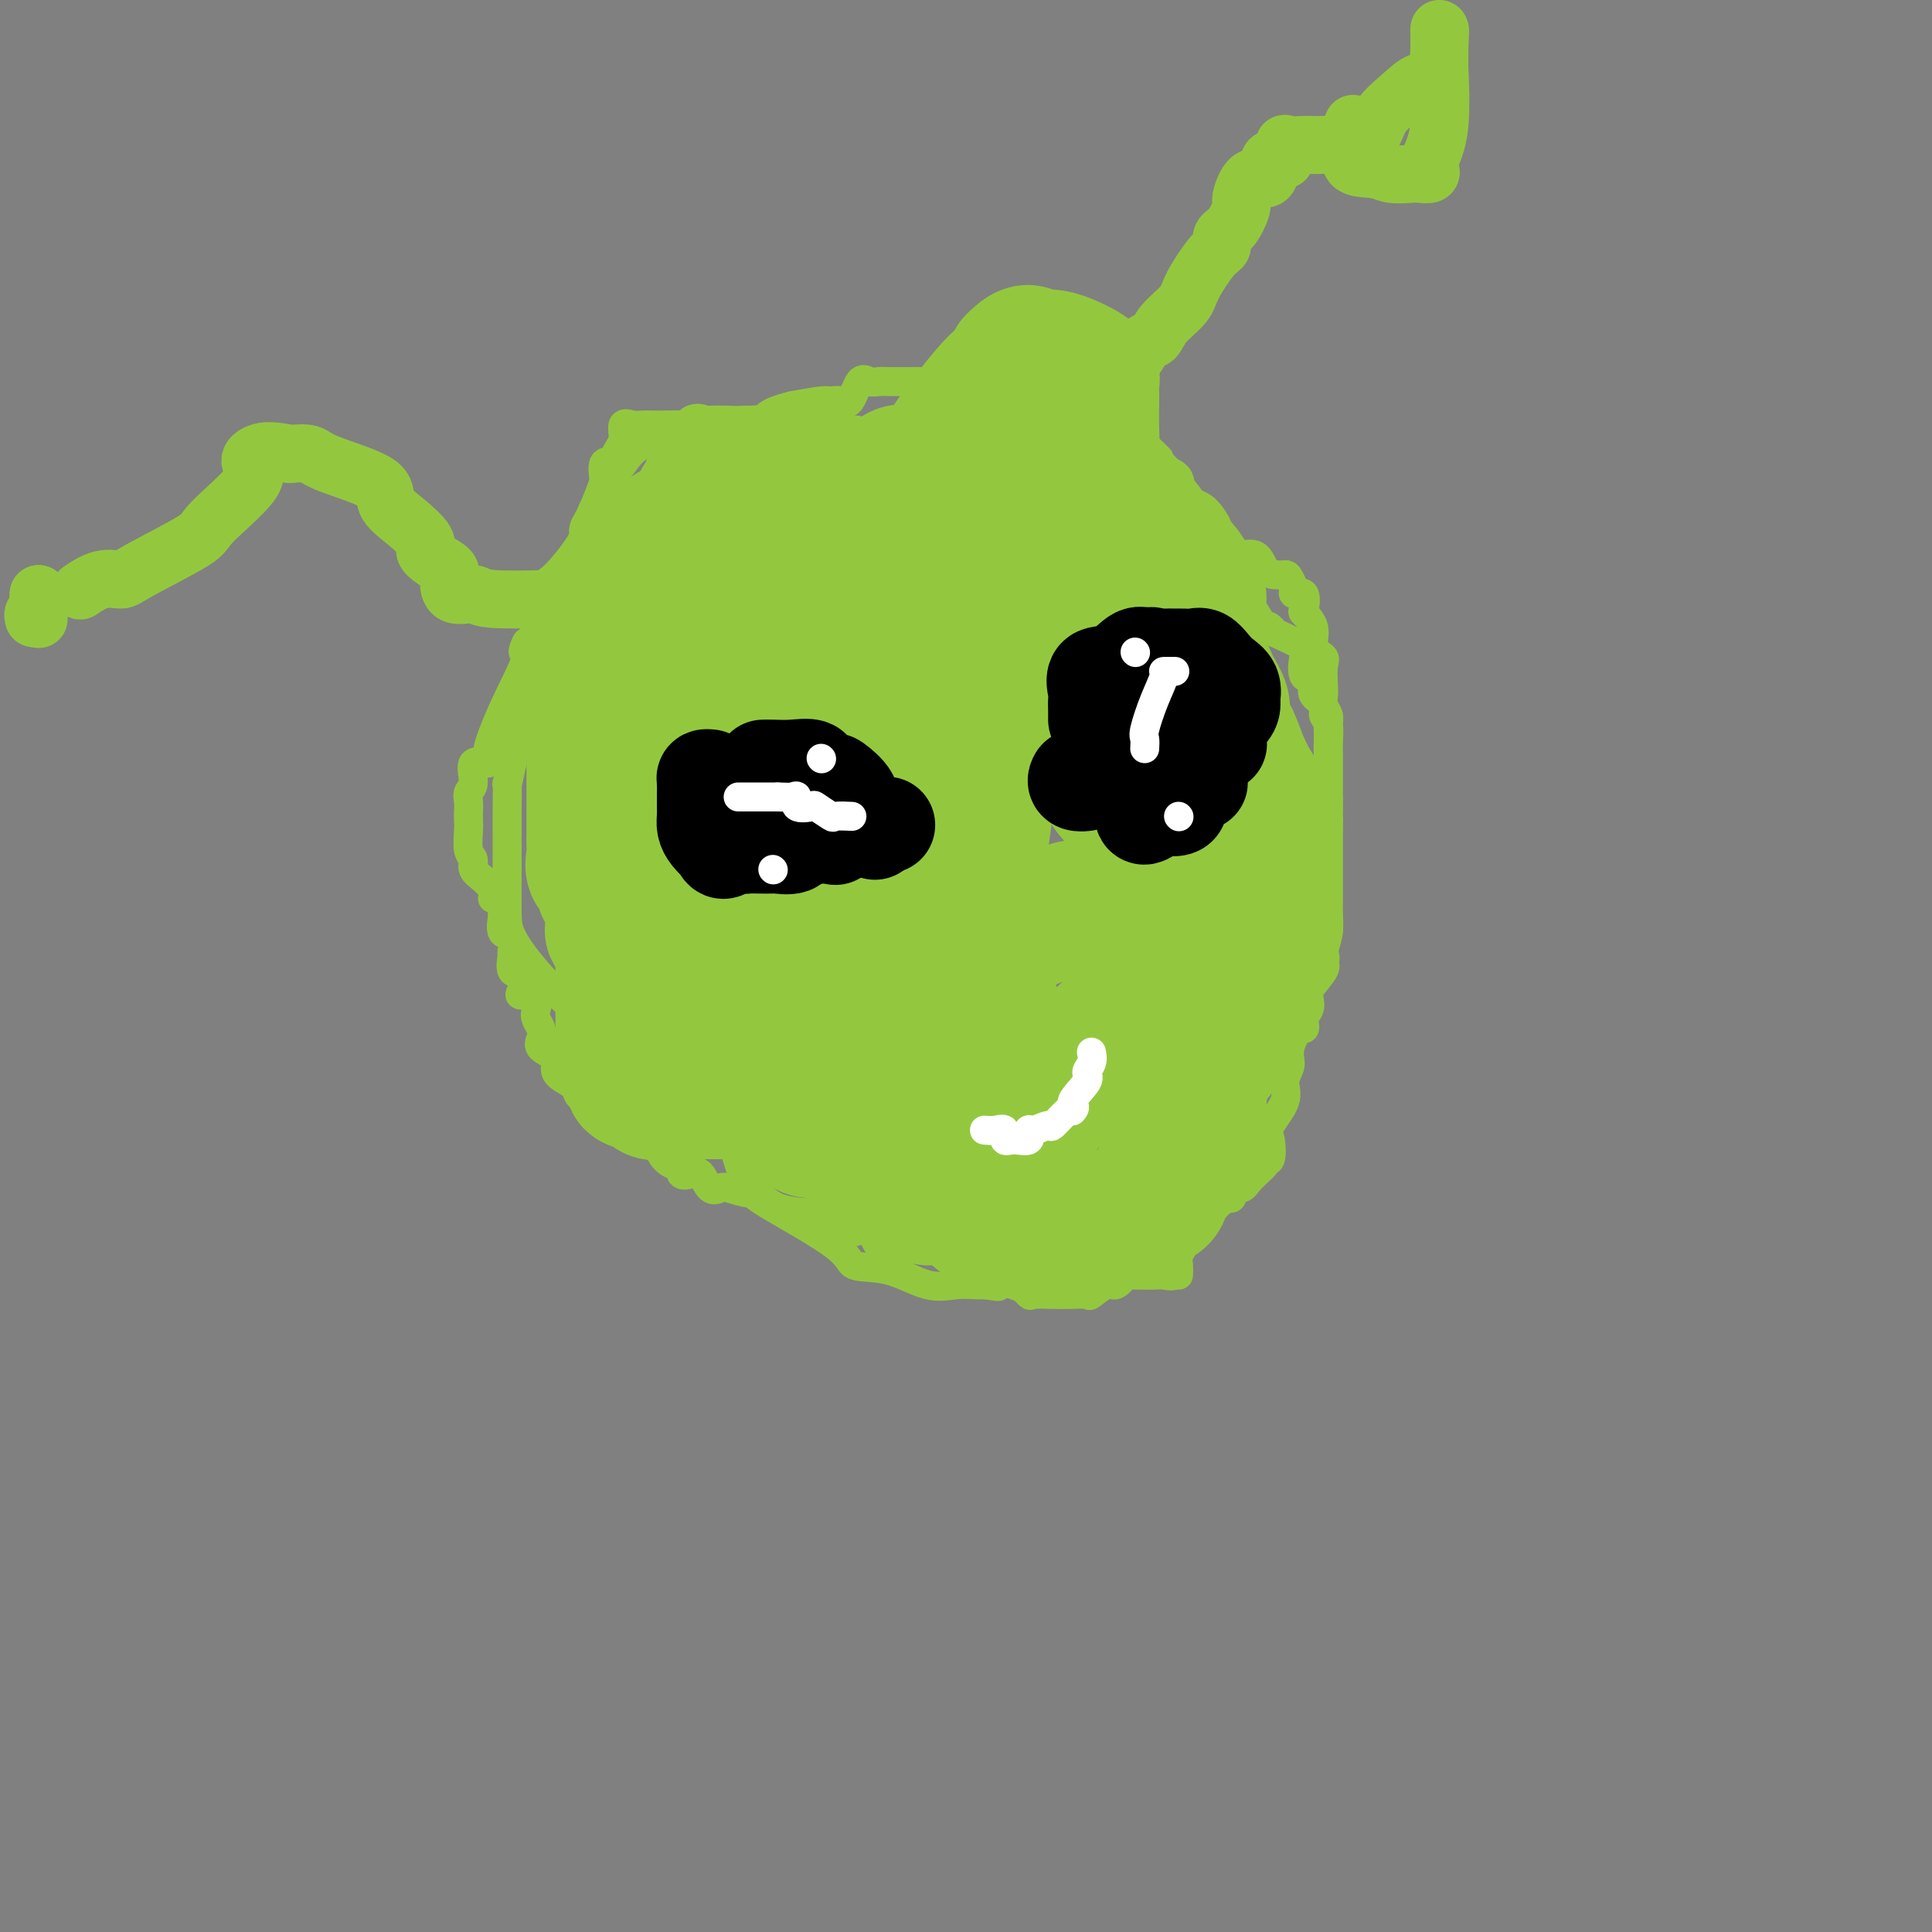 <svg viewBox='0 0 400 400' version='1.1' xmlns='http://www.w3.org/2000/svg' xmlns:xlink='http://www.w3.org/1999/xlink'><rect x="0" y="0" width="400" height="400" fill="#808080" stroke="none"/><g fill='none' stroke='#93C83E' stroke-width='6' stroke-linecap='round' stroke-linejoin='round'><path d='M244,264c0.028,-0.667 0.057,-1.333 0,-2c-0.057,-0.667 -0.198,-1.334 0,-2c0.198,-0.666 0.735,-1.333 1,-2c0.265,-0.667 0.259,-1.336 0,-2c-0.259,-0.664 -0.769,-1.325 0,-2c0.769,-0.675 2.817,-1.366 4,-2c1.183,-0.634 1.500,-1.212 2,-2c0.500,-0.788 1.182,-1.785 2,-2c0.818,-0.215 1.772,0.353 2,0c0.228,-0.353 -0.269,-1.626 0,-2c0.269,-0.374 1.305,0.152 2,0c0.695,-0.152 1.049,-0.982 2,-2c0.951,-1.018 2.501,-2.224 3,-3c0.499,-0.776 -0.051,-1.124 0,-1c0.051,0.124 0.702,0.718 1,0c0.298,-0.718 0.241,-2.748 0,-4c-0.241,-1.252 -0.667,-1.725 0,-3c0.667,-1.275 2.427,-3.353 3,-5c0.573,-1.647 -0.042,-2.864 0,-4c0.042,-1.136 0.742,-2.190 1,-3c0.258,-0.810 0.074,-1.374 0,-2c-0.074,-0.626 -0.037,-1.313 0,-2'/><path d='M267,217c1.468,-4.522 2.639,-3.829 3,-4c0.361,-0.171 -0.088,-1.208 0,-2c0.088,-0.792 0.714,-1.339 1,-2c0.286,-0.661 0.233,-1.435 0,-2c-0.233,-0.565 -0.647,-0.919 0,-2c0.647,-1.081 2.355,-2.888 3,-4c0.645,-1.112 0.225,-1.528 0,-2c-0.225,-0.472 -0.257,-0.999 0,-2c0.257,-1.001 0.801,-2.475 1,-4c0.199,-1.525 0.053,-3.099 0,-4c-0.053,-0.901 -0.014,-1.128 0,-2c0.014,-0.872 0.004,-2.388 0,-3c-0.004,-0.612 -0.001,-0.319 0,-1c0.001,-0.681 0.000,-2.334 0,-3c-0.000,-0.666 -0.000,-0.343 0,-1c0.000,-0.657 0.000,-2.292 0,-3c-0.000,-0.708 -0.000,-0.488 0,-1c0.000,-0.512 0.000,-1.756 0,-3'/><path d='M275,172c0.155,-4.535 0.041,-1.373 0,-1c-0.041,0.373 -0.011,-2.043 0,-3c0.011,-0.957 0.003,-0.455 0,-1c-0.003,-0.545 -0.001,-2.136 0,-3c0.001,-0.864 0.001,-1.002 0,-2c-0.001,-0.998 -0.005,-2.858 0,-4c0.005,-1.142 0.017,-1.566 0,-2c-0.017,-0.434 -0.065,-0.879 0,-2c0.065,-1.121 0.241,-2.918 0,-4c-0.241,-1.082 -0.900,-1.447 -1,-2c-0.100,-0.553 0.358,-1.293 0,-2c-0.358,-0.707 -1.533,-1.380 -2,-2c-0.467,-0.620 -0.226,-1.187 0,-2c0.226,-0.813 0.436,-1.873 0,-2c-0.436,-0.127 -1.519,0.677 -2,0c-0.481,-0.677 -0.360,-2.836 0,-4c0.360,-1.164 0.960,-1.333 0,-2c-0.960,-0.667 -3.480,-1.834 -6,-3'/><path d='M264,131c-1.931,-2.439 -1.758,-1.036 -2,-1c-0.242,0.036 -0.899,-1.295 -2,-3c-1.101,-1.705 -2.645,-3.783 -4,-5c-1.355,-1.217 -2.519,-1.573 -3,-4c-0.481,-2.427 -0.277,-6.924 -1,-9c-0.723,-2.076 -2.371,-1.731 -3,-2c-0.629,-0.269 -0.238,-1.151 -1,-2c-0.762,-0.849 -2.676,-1.663 -4,-2c-1.324,-0.337 -2.060,-0.195 -3,0c-0.940,0.195 -2.086,0.444 -4,0c-1.914,-0.444 -4.595,-1.581 -6,-2c-1.405,-0.419 -1.532,-0.120 -2,0c-0.468,0.120 -1.277,0.060 -2,0c-0.723,-0.060 -1.359,-0.121 -2,0c-0.641,0.121 -1.285,0.424 -2,0c-0.715,-0.424 -1.500,-1.576 -2,-2c-0.500,-0.424 -0.714,-0.121 -2,0c-1.286,0.121 -3.643,0.061 -6,0'/><path d='M213,99c-5.685,-0.658 -4.399,-0.303 -5,0c-0.601,0.303 -3.089,0.552 -5,0c-1.911,-0.552 -3.246,-1.907 -4,-2c-0.754,-0.093 -0.927,1.075 -4,0c-3.073,-1.075 -9.048,-4.393 -13,-6c-3.952,-1.607 -5.883,-1.503 -8,-2c-2.117,-0.497 -4.422,-1.596 -8,-2c-3.578,-0.404 -8.431,-0.112 -11,0c-2.569,0.112 -2.854,0.044 -4,0c-1.146,-0.044 -3.154,-0.064 -4,0c-0.846,0.064 -0.531,0.213 -1,0c-0.469,-0.213 -1.724,-0.789 -3,0c-1.276,0.789 -2.574,2.943 -4,4c-1.426,1.057 -2.979,1.016 -4,1c-1.021,-0.016 -1.511,-0.008 -2,0'/><path d='M133,92c-2.315,1.517 -3.102,2.810 -4,4c-0.898,1.190 -1.907,2.277 -2,3c-0.093,0.723 0.731,1.080 0,2c-0.731,0.920 -3.017,2.401 -4,4c-0.983,1.599 -0.663,3.314 -2,6c-1.337,2.686 -4.331,6.343 -6,8c-1.669,1.657 -2.011,1.313 -2,2c0.011,0.687 0.376,2.405 0,4c-0.376,1.595 -1.495,3.068 -2,4c-0.505,0.932 -0.398,1.324 0,2c0.398,0.676 1.086,1.635 0,6c-1.086,4.365 -3.946,12.137 -5,15c-1.054,2.863 -0.301,0.818 0,1c0.301,0.182 0.151,2.591 0,5'/><path d='M106,158c-1.309,6.426 -1.082,3.991 -1,4c0.082,0.009 0.020,2.462 0,6c-0.020,3.538 0.003,8.160 0,12c-0.003,3.840 -0.032,6.899 0,9c0.032,2.101 0.124,3.244 1,5c0.876,1.756 2.534,4.124 5,7c2.466,2.876 5.738,6.259 8,8c2.262,1.741 3.512,1.838 4,2c0.488,0.162 0.214,0.387 1,2c0.786,1.613 2.632,4.613 4,6c1.368,1.387 2.259,1.162 3,2c0.741,0.838 1.333,2.740 2,4c0.667,1.260 1.410,1.878 2,2c0.590,0.122 1.026,-0.251 2,0c0.974,0.251 2.487,1.125 4,2'/><path d='M141,229c2.048,0.527 3.168,-0.156 4,0c0.832,0.156 1.378,1.151 2,2c0.622,0.849 1.322,1.552 2,2c0.678,0.448 1.335,0.640 2,2c0.665,1.360 1.340,3.888 2,6c0.660,2.112 1.307,3.806 2,5c0.693,1.194 1.433,1.886 5,4c3.567,2.114 9.962,5.648 13,8c3.038,2.352 2.718,3.520 4,4c1.282,0.480 4.164,0.272 7,1c2.836,0.728 5.626,2.391 8,3c2.374,0.609 4.331,0.164 6,0c1.669,-0.164 3.048,-0.047 4,0c0.952,0.047 1.476,0.023 2,0'/><path d='M204,266c4.435,0.651 2.024,0.280 2,0c-0.024,-0.280 2.341,-0.467 4,0c1.659,0.467 2.613,1.589 3,2c0.387,0.411 0.206,0.109 1,0c0.794,-0.109 2.564,-0.027 4,0c1.436,0.027 2.538,-0.001 3,0c0.462,0.001 0.283,0.030 1,0c0.717,-0.030 2.328,-0.119 3,0c0.672,0.119 0.405,0.447 1,0c0.595,-0.447 2.054,-1.669 3,-2c0.946,-0.331 1.380,0.228 2,0c0.620,-0.228 1.426,-1.243 2,-2c0.574,-0.757 0.916,-1.255 2,-2c1.084,-0.745 2.912,-1.737 4,-2c1.088,-0.263 1.438,0.203 2,0c0.562,-0.203 1.335,-1.076 2,-2c0.665,-0.924 1.222,-1.900 2,-2c0.778,-0.100 1.778,0.674 2,0c0.222,-0.674 -0.335,-2.798 0,-4c0.335,-1.202 1.562,-1.483 2,-2c0.438,-0.517 0.087,-1.271 0,-2c-0.087,-0.729 0.089,-1.435 0,-2c-0.089,-0.565 -0.444,-0.991 0,-2c0.444,-1.009 1.686,-2.600 2,-4c0.314,-1.400 -0.300,-2.608 0,-3c0.300,-0.392 1.514,0.031 2,0c0.486,-0.031 0.243,-0.515 0,-1'/><path d='M253,236c1.324,-4.101 -0.367,-3.352 0,-4c0.367,-0.648 2.791,-2.692 4,-4c1.209,-1.308 1.201,-1.878 2,-3c0.799,-1.122 2.403,-2.794 3,-4c0.597,-1.206 0.186,-1.946 0,-2c-0.186,-0.054 -0.146,0.579 1,0c1.146,-0.579 3.397,-2.370 4,-4c0.603,-1.630 -0.444,-3.099 0,-4c0.444,-0.901 2.379,-1.235 3,-2c0.621,-0.765 -0.072,-1.962 0,-2c0.072,-0.038 0.908,1.083 1,0c0.092,-1.083 -0.560,-4.371 0,-6c0.560,-1.629 2.332,-1.599 3,-2c0.668,-0.401 0.232,-1.232 0,-2c-0.232,-0.768 -0.258,-1.471 0,-2c0.258,-0.529 0.801,-0.883 1,-2c0.199,-1.117 0.053,-2.996 0,-4c-0.053,-1.004 -0.014,-1.133 0,-2c0.014,-0.867 0.004,-2.473 0,-4c-0.004,-1.527 -0.001,-2.976 0,-4c0.001,-1.024 0.000,-1.622 0,-3c-0.000,-1.378 -0.000,-3.537 0,-5c0.000,-1.463 0.000,-2.232 0,-3'/><path d='M275,168c0.155,-4.866 0.041,-1.530 0,-1c-0.041,0.530 -0.011,-1.745 0,-3c0.011,-1.255 0.003,-1.491 0,-2c-0.003,-0.509 -0.001,-1.291 0,-2c0.001,-0.709 -0.000,-1.345 0,-2c0.000,-0.655 0.001,-1.330 0,-2c-0.001,-0.670 -0.004,-1.334 0,-2c0.004,-0.666 0.015,-1.334 0,-2c-0.015,-0.666 -0.056,-1.331 0,-2c0.056,-0.669 0.211,-1.341 0,-2c-0.211,-0.659 -0.786,-1.303 -1,-2c-0.214,-0.697 -0.065,-1.445 0,-2c0.065,-0.555 0.048,-0.917 0,-2c-0.048,-1.083 -0.125,-2.886 0,-4c0.125,-1.114 0.454,-1.539 0,-2c-0.454,-0.461 -1.689,-0.958 -2,-2c-0.311,-1.042 0.302,-2.629 0,-4c-0.302,-1.371 -1.517,-2.528 -2,-3c-0.483,-0.472 -0.232,-0.261 0,-1c0.232,-0.739 0.447,-2.430 0,-3c-0.447,-0.570 -1.556,-0.020 -2,0c-0.444,0.020 -0.222,-0.490 0,-1'/><path d='M268,122c-1.287,-3.158 -1.505,-3.052 -2,-3c-0.495,0.052 -1.268,0.051 -2,0c-0.732,-0.051 -1.422,-0.154 -2,-1c-0.578,-0.846 -1.045,-2.437 -2,-3c-0.955,-0.563 -2.397,-0.098 -3,0c-0.603,0.098 -0.365,-0.170 -1,0c-0.635,0.170 -2.143,0.777 -3,0c-0.857,-0.777 -1.064,-2.940 -1,-4c0.064,-1.060 0.399,-1.018 0,-2c-0.399,-0.982 -1.532,-2.987 -3,-4c-1.468,-1.013 -3.270,-1.034 -4,-2c-0.730,-0.966 -0.389,-2.875 -1,-4c-0.611,-1.125 -2.175,-1.464 -3,-2c-0.825,-0.536 -0.913,-1.268 -1,-2'/><path d='M240,95c-3.568,-4.032 -5.986,-4.114 -7,-4c-1.014,0.114 -0.622,0.422 -4,0c-3.378,-0.422 -10.524,-1.576 -14,-2c-3.476,-0.424 -3.281,-0.120 -4,0c-0.719,0.120 -2.351,0.054 -3,0c-0.649,-0.054 -0.314,-0.097 -1,0c-0.686,0.097 -2.392,0.336 -3,0c-0.608,-0.336 -0.119,-1.245 0,-2c0.119,-0.755 -0.133,-1.357 -1,-2c-0.867,-0.643 -2.349,-1.327 -3,-2c-0.651,-0.673 -0.472,-1.335 -1,-2c-0.528,-0.665 -1.764,-1.332 -3,-2'/><path d='M196,79c-1.287,-1.547 -0.505,-0.415 -1,0c-0.495,0.415 -2.268,0.111 -3,0c-0.732,-0.111 -0.423,-0.030 -1,0c-0.577,0.030 -2.041,0.009 -3,0c-0.959,-0.009 -1.412,-0.006 -2,0c-0.588,0.006 -1.312,0.017 -2,0c-0.688,-0.017 -1.339,-0.061 -2,0c-0.661,0.061 -1.333,0.227 -2,0c-0.667,-0.227 -1.331,-0.846 -2,0c-0.669,0.846 -1.345,3.158 -2,4c-0.655,0.842 -1.289,0.215 -2,0c-0.711,-0.215 -1.499,-0.020 -2,0c-0.501,0.020 -0.715,-0.137 -2,0c-1.285,0.137 -3.643,0.569 -6,1'/><path d='M164,84c-6.108,1.469 -5.377,2.642 -6,3c-0.623,0.358 -2.600,-0.100 -4,0c-1.400,0.100 -2.224,0.759 -4,1c-1.776,0.241 -4.506,0.065 -7,0c-2.494,-0.065 -4.753,-0.020 -6,0c-1.247,0.020 -1.482,0.015 -2,0c-0.518,-0.015 -1.320,-0.040 -2,0c-0.680,0.040 -1.239,0.146 -2,0c-0.761,-0.146 -1.724,-0.545 -2,0c-0.276,0.545 0.135,2.034 0,3c-0.135,0.966 -0.818,1.408 -2,4c-1.182,2.592 -2.864,7.332 -4,10c-1.136,2.668 -1.726,3.262 -2,4c-0.274,0.738 -0.233,1.619 0,2c0.233,0.381 0.659,0.262 0,2c-0.659,1.738 -2.404,5.332 -4,8c-1.596,2.668 -3.045,4.411 -4,6c-0.955,1.589 -1.416,3.026 -2,4c-0.584,0.974 -1.292,1.487 -2,2'/><path d='M109,133c-1.657,3.326 0.200,1.642 0,3c-0.200,1.358 -2.458,5.758 -4,9c-1.542,3.242 -2.370,5.327 -3,7c-0.630,1.673 -1.062,2.934 -1,4c0.062,1.066 0.619,1.938 0,2c-0.619,0.062 -2.415,-0.685 -3,0c-0.585,0.685 0.039,2.803 0,4c-0.039,1.197 -0.742,1.473 -1,2c-0.258,0.527 -0.070,1.303 0,2c0.070,0.697 0.023,1.313 0,2c-0.023,0.687 -0.022,1.444 0,2c0.022,0.556 0.064,0.911 0,2c-0.064,1.089 -0.235,2.910 0,4c0.235,1.090 0.878,1.447 1,2c0.122,0.553 -0.275,1.303 0,2c0.275,0.697 1.221,1.342 2,2c0.779,0.658 1.389,1.329 2,2'/><path d='M102,184c0.651,1.738 -0.220,2.085 0,2c0.220,-0.085 1.531,-0.600 2,0c0.469,0.600 0.097,2.315 0,3c-0.097,0.685 0.080,0.338 0,1c-0.080,0.662 -0.416,2.332 0,3c0.416,0.668 1.583,0.334 2,1c0.417,0.666 0.084,2.332 0,3c-0.084,0.668 0.079,0.337 0,1c-0.079,0.663 -0.402,2.319 0,3c0.402,0.681 1.530,0.388 2,1c0.470,0.612 0.283,2.128 0,3c-0.283,0.872 -0.661,1.101 0,1c0.661,-0.101 2.360,-0.533 3,0c0.640,0.533 0.221,2.029 0,3c-0.221,0.971 -0.244,1.415 0,2c0.244,0.585 0.755,1.312 1,2c0.245,0.688 0.224,1.339 0,2c-0.224,0.661 -0.651,1.332 0,2c0.651,0.668 2.381,1.334 3,2c0.619,0.666 0.125,1.334 0,2c-0.125,0.666 0.117,1.331 1,2c0.883,0.669 2.408,1.341 3,2c0.592,0.659 0.253,1.304 1,2c0.747,0.696 2.582,1.444 4,2c1.418,0.556 2.420,0.919 4,2c1.580,1.081 3.737,2.880 5,4c1.263,1.120 1.631,1.560 2,2'/><path d='M135,237c3.924,3.417 2.234,1.960 2,2c-0.234,0.040 0.987,1.577 2,2c1.013,0.423 1.818,-0.268 2,0c0.182,0.268 -0.260,1.494 0,2c0.260,0.506 1.222,0.292 2,0c0.778,-0.292 1.371,-0.662 2,0c0.629,0.662 1.295,2.357 2,3c0.705,0.643 1.451,0.235 2,0c0.549,-0.235 0.902,-0.297 2,0c1.098,0.297 2.942,0.952 4,1c1.058,0.048 1.329,-0.511 2,0c0.671,0.511 1.743,2.094 4,3c2.257,0.906 5.701,1.136 7,1c1.299,-0.136 0.454,-0.638 1,0c0.546,0.638 2.482,2.417 4,3c1.518,0.583 2.619,-0.029 3,0c0.381,0.029 0.043,0.698 0,1c-0.043,0.302 0.211,0.237 1,0c0.789,-0.237 2.114,-0.647 3,0c0.886,0.647 1.334,2.353 2,3c0.666,0.647 1.551,0.237 2,0c0.449,-0.237 0.462,-0.302 2,0c1.538,0.302 4.600,0.971 6,1c1.400,0.029 1.138,-0.581 2,0c0.862,0.581 2.850,2.351 4,3c1.150,0.649 1.464,0.175 2,0c0.536,-0.175 1.296,-0.050 2,0c0.704,0.050 1.352,0.025 2,0'/><path d='M204,262c9.589,2.750 5.060,1.627 4,1c-1.060,-0.627 1.349,-0.756 2,0c0.651,0.756 -0.455,2.399 0,3c0.455,0.601 2.473,0.161 4,0c1.527,-0.161 2.564,-0.041 3,0c0.436,0.041 0.272,0.004 1,0c0.728,-0.004 2.347,0.027 3,0c0.653,-0.027 0.340,-0.110 1,0c0.660,0.110 2.293,0.414 3,0c0.707,-0.414 0.488,-1.547 1,-2c0.512,-0.453 1.756,-0.227 3,0'/><path d='M229,264c3.329,-0.310 2.151,-0.083 2,0c-0.151,0.083 0.723,0.024 2,0c1.277,-0.024 2.956,-0.012 4,0c1.044,0.012 1.455,0.026 2,0c0.545,-0.026 1.226,-0.090 2,0c0.774,0.090 1.641,0.333 2,0c0.359,-0.333 0.209,-1.244 0,-2c-0.209,-0.756 -0.479,-1.357 0,-2c0.479,-0.643 1.705,-1.327 2,-2c0.295,-0.673 -0.342,-1.336 0,-2c0.342,-0.664 1.664,-1.329 2,-2c0.336,-0.671 -0.313,-1.348 0,-2c0.313,-0.652 1.587,-1.278 2,-2c0.413,-0.722 -0.036,-1.539 0,-2c0.036,-0.461 0.556,-0.567 2,-2c1.444,-1.433 3.812,-4.194 6,-6c2.188,-1.806 4.197,-2.659 5,-3c0.803,-0.341 0.402,-0.171 0,0'/><path d='M127,96c-0.845,-0.325 -1.690,-0.651 -2,0c-0.310,0.651 -0.083,2.278 0,3c0.083,0.722 0.024,0.537 0,2c-0.024,1.463 -0.014,4.572 0,6c0.014,1.428 0.032,1.173 0,2c-0.032,0.827 -0.114,2.735 0,4c0.114,1.265 0.423,1.886 0,2c-0.423,0.114 -1.577,-0.279 -2,0c-0.423,0.279 -0.113,1.229 0,2c0.113,0.771 0.030,1.361 0,2c-0.030,0.639 -0.008,1.326 0,2c0.008,0.674 0.002,1.335 0,2c-0.002,0.665 -0.001,1.332 0,2'/><path d='M123,125c-0.619,5.356 -0.166,4.245 0,4c0.166,-0.245 0.044,0.376 0,2c-0.044,1.624 -0.012,4.250 0,6c0.012,1.750 0.003,2.625 0,4c-0.003,1.375 -0.001,3.250 0,4c0.001,0.750 0.000,0.375 0,0'/></g>
<g fill='none' stroke='#93C83E' stroke-width='28' stroke-linecap='round' stroke-linejoin='round'><path d='M180,219c-1.392,0.079 -2.784,0.158 -4,0c-1.216,-0.158 -2.257,-0.554 -4,0c-1.743,0.554 -4.188,2.057 -6,3c-1.812,0.943 -2.991,1.324 -4,2c-1.009,0.676 -1.846,1.645 -4,2c-2.154,0.355 -5.623,0.094 -7,0c-1.377,-0.094 -0.662,-0.023 -1,0c-0.338,0.023 -1.728,-0.002 -4,0c-2.272,0.002 -5.426,0.030 -7,0c-1.574,-0.030 -1.569,-0.119 -2,0c-0.431,0.119 -1.300,0.446 -2,0c-0.700,-0.446 -1.231,-1.667 -2,-2c-0.769,-0.333 -1.775,0.220 -2,0c-0.225,-0.220 0.332,-1.214 0,-2c-0.332,-0.786 -1.553,-1.366 -2,-2c-0.447,-0.634 -0.120,-1.322 0,-2c0.120,-0.678 0.032,-1.344 0,-2c-0.032,-0.656 -0.009,-1.301 0,-2c0.009,-0.699 0.002,-1.453 0,-2c-0.002,-0.547 -0.001,-0.889 0,-2c0.001,-1.111 0.000,-2.991 0,-4c-0.000,-1.009 -0.000,-1.145 0,-2c0.000,-0.855 0.000,-2.427 0,-4'/><path d='M129,200c-0.033,-3.761 -0.114,-3.162 0,-3c0.114,0.162 0.423,-0.111 0,-1c-0.423,-0.889 -1.578,-2.392 -2,-3c-0.422,-0.608 -0.111,-0.321 0,-1c0.111,-0.679 0.022,-2.322 0,-3c-0.022,-0.678 0.024,-0.389 0,-1c-0.024,-0.611 -0.119,-2.123 0,-3c0.119,-0.877 0.452,-1.120 0,-1c-0.452,0.120 -1.690,0.605 -2,0c-0.310,-0.605 0.309,-2.298 0,-3c-0.309,-0.702 -1.547,-0.413 -2,-1c-0.453,-0.587 -0.121,-2.050 0,-3c0.121,-0.950 0.033,-1.387 0,-2c-0.033,-0.613 -0.009,-1.401 0,-2c0.009,-0.599 0.002,-1.007 0,-2c-0.002,-0.993 -0.001,-2.570 0,-4c0.001,-1.430 0.000,-2.713 0,-4c-0.000,-1.287 0.000,-2.579 0,-4c-0.000,-1.421 -0.001,-2.972 0,-4c0.001,-1.028 0.004,-1.534 0,-2c-0.004,-0.466 -0.014,-0.891 0,-2c0.014,-1.109 0.053,-2.900 0,-4c-0.053,-1.100 -0.199,-1.507 0,-2c0.199,-0.493 0.743,-1.071 1,-2c0.257,-0.929 0.226,-2.210 0,-3c-0.226,-0.790 -0.648,-1.088 0,-1c0.648,0.088 2.367,0.562 3,0c0.633,-0.562 0.181,-2.161 0,-3c-0.181,-0.839 -0.090,-0.920 0,-1'/><path d='M127,135c0.594,-2.333 0.080,-2.165 0,-3c-0.080,-0.835 0.274,-2.672 1,-5c0.726,-2.328 1.823,-5.146 3,-7c1.177,-1.854 2.435,-2.744 4,-4c1.565,-1.256 3.438,-2.878 4,-4c0.562,-1.122 -0.187,-1.744 0,-2c0.187,-0.256 1.309,-0.146 2,0c0.691,0.146 0.950,0.328 2,0c1.050,-0.328 2.893,-1.167 4,-2c1.107,-0.833 1.480,-1.659 2,-2c0.520,-0.341 1.188,-0.196 2,0c0.812,0.196 1.769,0.444 2,0c0.231,-0.444 -0.263,-1.581 0,-2c0.263,-0.419 1.284,-0.120 2,0c0.716,0.120 1.128,0.060 2,0c0.872,-0.060 2.203,-0.119 3,0c0.797,0.119 1.061,0.417 1,0c-0.061,-0.417 -0.446,-1.548 0,-2c0.446,-0.452 1.723,-0.226 3,0'/><path d='M164,102c3.605,-1.691 1.117,-1.918 1,-2c-0.117,-0.082 2.138,-0.018 3,0c0.862,0.018 0.332,-0.009 1,0c0.668,0.009 2.535,0.055 4,0c1.465,-0.055 2.528,-0.211 3,0c0.472,0.211 0.353,0.789 1,1c0.647,0.211 2.060,0.057 3,0c0.940,-0.057 1.407,-0.015 2,0c0.593,0.015 1.314,0.004 2,0c0.686,-0.004 1.338,-0.001 2,0c0.662,0.001 1.333,0.000 2,0c0.667,-0.000 1.332,-0.000 2,0c0.668,0.000 1.341,0.000 2,0c0.659,-0.000 1.303,-0.000 2,0c0.697,0.000 1.446,0.000 2,0c0.554,-0.000 0.911,-0.000 2,0c1.089,0.000 2.909,0.000 4,0c1.091,-0.000 1.451,-0.000 2,0c0.549,0.000 1.285,0.000 2,0c0.715,-0.000 1.408,-0.000 2,0c0.592,0.000 1.082,0.000 2,0c0.918,-0.000 2.262,-0.000 3,0c0.738,0.000 0.869,0.000 1,0'/><path d='M214,101c9.075,-0.337 6.761,-0.679 7,0c0.239,0.679 3.029,2.379 4,3c0.971,0.621 0.123,0.164 1,0c0.877,-0.164 3.480,-0.034 5,0c1.520,0.034 1.956,-0.026 2,0c0.044,0.026 -0.305,0.139 0,1c0.305,0.861 1.264,2.471 2,3c0.736,0.529 1.248,-0.024 2,1c0.752,1.024 1.743,3.625 2,5c0.257,1.375 -0.221,1.523 0,2c0.221,0.477 1.139,1.283 2,2c0.861,0.717 1.665,1.347 2,2c0.335,0.653 0.202,1.330 0,2c-0.202,0.670 -0.474,1.332 0,2c0.474,0.668 1.695,1.342 2,2c0.305,0.658 -0.304,1.301 0,2c0.304,0.699 1.523,1.453 2,2c0.477,0.547 0.213,0.888 0,2c-0.213,1.112 -0.374,2.996 0,4c0.374,1.004 1.282,1.128 2,2c0.718,0.872 1.244,2.491 2,4c0.756,1.509 1.742,2.906 2,4c0.258,1.094 -0.212,1.884 0,3c0.212,1.116 1.106,2.558 2,4'/><path d='M255,153c2.992,6.990 0.472,1.964 0,1c-0.472,-0.964 1.103,2.133 2,4c0.897,1.867 1.116,2.502 2,4c0.884,1.498 2.433,3.858 3,5c0.567,1.142 0.152,1.067 0,2c-0.152,0.933 -0.041,2.874 0,4c0.041,1.126 0.011,1.436 0,2c-0.011,0.564 -0.003,1.383 0,2c0.003,0.617 0.001,1.031 0,2c-0.001,0.969 -0.001,2.494 0,4c0.001,1.506 0.001,2.995 0,4c-0.001,1.005 -0.005,1.527 0,2c0.005,0.473 0.018,0.895 0,2c-0.018,1.105 -0.067,2.891 0,4c0.067,1.109 0.250,1.540 0,2c-0.250,0.460 -0.933,0.948 -2,2c-1.067,1.052 -2.518,2.668 -3,4c-0.482,1.332 0.005,2.381 0,3c-0.005,0.619 -0.503,0.810 -1,1'/><path d='M256,207c-0.972,2.522 -0.401,2.828 0,3c0.401,0.172 0.632,0.209 0,1c-0.632,0.791 -2.128,2.334 -3,3c-0.872,0.666 -1.121,0.454 -1,1c0.121,0.546 0.610,1.849 0,3c-0.610,1.151 -2.320,2.148 -3,4c-0.680,1.852 -0.330,4.558 -1,6c-0.670,1.442 -2.358,1.620 -3,2c-0.642,0.380 -0.236,0.963 0,2c0.236,1.037 0.302,2.530 0,4c-0.302,1.470 -0.971,2.917 -1,4c-0.029,1.083 0.583,1.801 0,2c-0.583,0.199 -2.360,-0.121 -3,0c-0.640,0.121 -0.141,0.682 0,2c0.141,1.318 -0.074,3.394 -1,4c-0.926,0.606 -2.563,-0.258 -3,0c-0.437,0.258 0.325,1.638 0,2c-0.325,0.362 -1.737,-0.295 -2,0c-0.263,0.295 0.621,1.541 0,2c-0.621,0.459 -2.749,0.131 -4,0c-1.251,-0.131 -1.626,-0.066 -2,0'/><path d='M229,252c-2.989,0.619 -4.961,0.165 -6,0c-1.039,-0.165 -1.144,-0.042 -2,0c-0.856,0.042 -2.464,0.003 -4,0c-1.536,-0.003 -3.000,0.030 -4,0c-1.000,-0.030 -1.536,-0.124 -2,0c-0.464,0.124 -0.855,0.467 -3,0c-2.145,-0.467 -6.045,-1.742 -8,-3c-1.955,-1.258 -1.965,-2.499 -4,-3c-2.035,-0.501 -6.093,-0.262 -8,-1c-1.907,-0.738 -1.662,-2.454 -2,-3c-0.338,-0.546 -1.258,0.077 -2,0c-0.742,-0.077 -1.305,-0.854 -2,-1c-0.695,-0.146 -1.520,0.338 -2,0c-0.480,-0.338 -0.613,-1.498 -2,-3c-1.387,-1.502 -4.026,-3.347 -6,-4c-1.974,-0.653 -3.281,-0.113 -4,0c-0.719,0.113 -0.848,-0.202 -2,-1c-1.152,-0.798 -3.325,-2.079 -4,-3c-0.675,-0.921 0.148,-1.482 0,-2c-0.148,-0.518 -1.266,-0.994 -2,-2c-0.734,-1.006 -1.084,-2.541 -2,-4c-0.916,-1.459 -2.400,-2.843 -3,-4c-0.600,-1.157 -0.318,-2.086 -1,-4c-0.682,-1.914 -2.330,-4.812 -3,-6c-0.670,-1.188 -0.362,-0.667 -1,-4c-0.638,-3.333 -2.222,-10.521 -3,-15c-0.778,-4.479 -0.750,-6.250 -1,-8c-0.250,-1.750 -0.778,-3.479 -3,-6c-2.222,-2.521 -6.137,-5.832 -8,-8c-1.863,-2.168 -1.675,-3.191 -2,-4c-0.325,-0.809 -1.162,-1.405 -2,-2'/><path d='M131,161c-2.312,-4.745 -0.593,-6.608 0,-8c0.593,-1.392 0.060,-2.312 0,-4c-0.060,-1.688 0.354,-4.144 2,-9c1.646,-4.856 4.526,-12.112 6,-17c1.474,-4.888 1.542,-7.407 2,-9c0.458,-1.593 1.305,-2.259 2,-4c0.695,-1.741 1.237,-4.557 2,-6c0.763,-1.443 1.745,-1.513 2,-2c0.255,-0.487 -0.219,-1.390 0,-2c0.219,-0.610 1.130,-0.928 2,0c0.870,0.928 1.697,3.103 2,4c0.303,0.897 0.081,0.515 0,1c-0.081,0.485 -0.022,1.836 0,3c0.022,1.164 0.007,2.139 0,4c-0.007,1.861 -0.007,4.606 0,6c0.007,1.394 0.019,1.435 0,4c-0.019,2.565 -0.069,7.652 0,10c0.069,2.348 0.257,1.957 0,4c-0.257,2.043 -0.959,6.520 -1,9c-0.041,2.480 0.577,2.963 0,5c-0.577,2.037 -2.351,5.629 -3,11c-0.649,5.371 -0.175,12.523 0,16c0.175,3.477 0.050,3.279 0,4c-0.050,0.721 -0.025,2.360 0,4'/><path d='M147,185c-0.628,8.426 -0.199,4.992 0,4c0.199,-0.992 0.166,0.460 0,2c-0.166,1.540 -0.467,3.170 0,4c0.467,0.830 1.700,0.862 2,2c0.300,1.138 -0.332,3.382 0,5c0.332,1.618 1.630,2.610 2,4c0.370,1.390 -0.188,3.180 0,4c0.188,0.820 1.122,0.672 2,1c0.878,0.328 1.699,1.132 2,0c0.301,-1.132 0.080,-4.201 0,-7c-0.080,-2.799 -0.021,-5.330 0,-7c0.021,-1.670 0.005,-2.480 0,-5c-0.005,-2.520 0.003,-6.751 0,-11c-0.003,-4.249 -0.017,-8.516 0,-12c0.017,-3.484 0.065,-6.185 2,-10c1.935,-3.815 5.758,-8.743 8,-12c2.242,-3.257 2.905,-4.842 4,-7c1.095,-2.158 2.623,-4.888 4,-8c1.377,-3.112 2.601,-6.607 3,-8c0.399,-1.393 -0.029,-0.684 0,-1c0.029,-0.316 0.514,-1.658 1,-3'/><path d='M177,120c3.646,-6.375 2.760,-2.812 3,-2c0.240,0.812 1.606,-1.126 2,-2c0.394,-0.874 -0.184,-0.682 0,-2c0.184,-1.318 1.129,-4.145 2,-6c0.871,-1.855 1.669,-2.738 2,-4c0.331,-1.262 0.194,-2.901 0,-4c-0.194,-1.099 -0.446,-1.656 0,-2c0.446,-0.344 1.591,-0.474 2,0c0.409,0.474 0.081,1.551 0,2c-0.081,0.449 0.086,0.270 0,1c-0.086,0.730 -0.423,2.369 0,3c0.423,0.631 1.606,0.256 2,1c0.394,0.744 -0.001,2.609 0,3c0.001,0.391 0.400,-0.691 0,1c-0.400,1.691 -1.598,6.156 -2,9c-0.402,2.844 -0.008,4.067 0,6c0.008,1.933 -0.369,4.577 -2,8c-1.631,3.423 -4.516,7.626 -6,10c-1.484,2.374 -1.568,2.920 -2,4c-0.432,1.080 -1.213,2.694 -2,4c-0.787,1.306 -1.581,2.303 -2,3c-0.419,0.697 -0.463,1.094 0,1c0.463,-0.094 1.432,-0.679 0,3c-1.432,3.679 -5.266,11.623 -8,16c-2.734,4.377 -4.367,5.189 -6,6'/><path d='M160,179c-5.139,9.319 -4.985,9.117 -5,10c-0.015,0.883 -0.199,2.853 -1,4c-0.801,1.147 -2.220,1.473 -3,4c-0.780,2.527 -0.923,7.254 -1,9c-0.077,1.746 -0.090,0.510 0,1c0.090,0.490 0.281,2.704 0,3c-0.281,0.296 -1.034,-1.327 0,1c1.034,2.327 3.856,8.605 5,11c1.144,2.395 0.609,0.907 2,2c1.391,1.093 4.709,4.767 7,6c2.291,1.233 3.557,0.025 4,0c0.443,-0.025 0.063,1.133 0,2c-0.063,0.867 0.192,1.443 1,0c0.808,-1.443 2.170,-4.906 3,-8c0.830,-3.094 1.129,-5.819 1,-8c-0.129,-2.181 -0.684,-3.818 0,-8c0.684,-4.182 2.609,-10.909 4,-15c1.391,-4.091 2.247,-5.545 3,-8c0.753,-2.455 1.402,-5.910 2,-12c0.598,-6.090 1.146,-14.814 2,-20c0.854,-5.186 2.014,-6.833 2,-8c-0.014,-1.167 -1.203,-1.855 0,-9c1.203,-7.145 4.797,-20.746 6,-28c1.203,-7.254 0.013,-8.161 2,-12c1.987,-3.839 7.150,-10.611 10,-14c2.850,-3.389 3.386,-3.397 4,-4c0.614,-0.603 1.307,-1.802 2,-3'/><path d='M210,75c3.248,-3.433 3.368,-1.516 4,-1c0.632,0.516 1.777,-0.370 4,0c2.223,0.370 5.524,1.998 7,3c1.476,1.002 1.129,1.380 1,2c-0.129,0.620 -0.038,1.481 0,2c0.038,0.519 0.024,0.695 0,2c-0.024,1.305 -0.057,3.737 0,6c0.057,2.263 0.205,4.355 0,8c-0.205,3.645 -0.764,8.841 -1,12c-0.236,3.159 -0.150,4.280 0,5c0.150,0.720 0.364,1.040 0,2c-0.364,0.960 -1.306,2.559 -2,4c-0.694,1.441 -1.138,2.725 -2,4c-0.862,1.275 -2.141,2.541 -4,6c-1.859,3.459 -4.300,9.113 -6,12c-1.700,2.887 -2.661,3.009 -3,4c-0.339,0.991 -0.056,2.853 0,3c0.056,0.147 -0.114,-1.420 -1,1c-0.886,2.420 -2.486,8.828 -3,12c-0.514,3.172 0.058,3.108 0,5c-0.058,1.892 -0.746,5.740 -1,8c-0.254,2.260 -0.072,2.931 0,4c0.072,1.069 0.036,2.534 0,4'/><path d='M203,183c-0.766,7.900 -0.182,9.151 0,10c0.182,0.849 -0.040,1.295 0,4c0.040,2.705 0.341,7.668 1,10c0.659,2.332 1.676,2.033 2,3c0.324,0.967 -0.043,3.201 0,4c0.043,0.799 0.498,0.162 2,1c1.502,0.838 4.052,3.151 5,4c0.948,0.849 0.294,0.236 1,0c0.706,-0.236 2.773,-0.093 4,0c1.227,0.093 1.615,0.136 3,0c1.385,-0.136 3.766,-0.452 5,-1c1.234,-0.548 1.320,-1.326 3,-2c1.680,-0.674 4.955,-1.242 6,-2c1.045,-0.758 -0.139,-1.707 0,-2c0.139,-0.293 1.602,0.069 2,0c0.398,-0.069 -0.267,-0.571 0,-2c0.267,-1.429 1.466,-3.786 2,-6c0.534,-2.214 0.402,-4.287 2,-8c1.598,-3.713 4.925,-9.068 6,-12c1.075,-2.932 -0.103,-3.440 0,-4c0.103,-0.560 1.487,-1.171 2,-3c0.513,-1.829 0.154,-4.878 0,-8c-0.154,-3.122 -0.104,-6.319 0,-10c0.104,-3.681 0.263,-7.845 0,-14c-0.263,-6.155 -0.947,-14.299 -1,-18c-0.053,-3.701 0.524,-2.958 0,-4c-0.524,-1.042 -2.150,-3.869 -3,-5c-0.850,-1.131 -0.925,-0.565 -1,0'/><path d='M244,118c-1.307,-0.739 -2.576,-0.086 -3,0c-0.424,0.086 -0.004,-0.396 -1,0c-0.996,0.396 -3.409,1.670 -5,2c-1.591,0.330 -2.359,-0.283 -4,0c-1.641,0.283 -4.155,1.463 -6,2c-1.845,0.537 -3.022,0.431 -4,0c-0.978,-0.431 -1.758,-1.187 -2,-2c-0.242,-0.813 0.055,-1.682 0,-2c-0.055,-0.318 -0.462,-0.084 -2,0c-1.538,0.084 -4.207,0.019 -6,0c-1.793,-0.019 -2.711,0.010 -3,0c-0.289,-0.010 0.050,-0.057 -1,0c-1.050,0.057 -3.488,0.217 -3,0c0.488,-0.217 3.904,-0.812 6,0c2.096,0.812 2.874,3.031 4,4c1.126,0.969 2.600,0.688 4,4c1.400,3.312 2.725,10.217 4,14c1.275,3.783 2.501,4.446 3,6c0.499,1.554 0.270,4.001 1,7c0.730,2.999 2.418,6.551 3,8c0.582,1.449 0.056,0.796 0,1c-0.056,0.204 0.356,1.264 2,3c1.644,1.736 4.519,4.149 6,6c1.481,1.851 1.567,3.140 2,4c0.433,0.860 1.213,1.291 2,2c0.787,0.709 1.582,1.695 2,2c0.418,0.305 0.459,-0.072 0,2c-0.459,2.072 -1.417,6.592 -2,10c-0.583,3.408 -0.792,5.704 -1,8'/><path d='M240,199c-0.887,3.583 -1.604,2.540 -3,4c-1.396,1.460 -3.470,5.424 -4,7c-0.530,1.576 0.483,0.764 0,1c-0.483,0.236 -2.462,1.519 -4,3c-1.538,1.481 -2.634,3.159 -4,5c-1.366,1.841 -3.001,3.846 -4,5c-0.999,1.154 -1.361,1.458 -2,2c-0.639,0.542 -1.555,1.322 -2,2c-0.445,0.678 -0.418,1.255 -2,2c-1.582,0.745 -4.774,1.658 -7,2c-2.226,0.342 -3.486,0.112 -4,0c-0.514,-0.112 -0.281,-0.106 -1,0c-0.719,0.106 -2.390,0.314 -3,0c-0.610,-0.314 -0.160,-1.149 0,-2c0.160,-0.851 0.029,-1.719 0,-2c-0.029,-0.281 0.044,0.024 0,-2c-0.044,-2.024 -0.205,-6.377 -1,-8c-0.795,-1.623 -2.224,-0.517 -3,-2c-0.776,-1.483 -0.899,-5.557 -1,-8c-0.101,-2.443 -0.179,-3.257 0,-4c0.179,-0.743 0.615,-1.416 0,-2c-0.615,-0.584 -2.281,-1.080 -3,-2c-0.719,-0.920 -0.491,-2.263 0,-3c0.491,-0.737 1.246,-0.869 2,-1'/><path d='M194,196c0.661,-1.314 1.313,-2.598 2,-3c0.687,-0.402 1.409,0.077 2,0c0.591,-0.077 1.051,-0.711 2,-1c0.949,-0.289 2.388,-0.234 4,0c1.612,0.234 3.396,0.647 6,0c2.604,-0.647 6.026,-2.352 8,-3c1.974,-0.648 2.500,-0.237 3,0c0.500,0.237 0.974,0.302 1,0c0.026,-0.302 -0.395,-0.971 0,-1c0.395,-0.029 1.607,0.581 3,0c1.393,-0.581 2.965,-2.353 4,-3c1.035,-0.647 1.531,-0.170 2,0c0.469,0.170 0.910,0.035 2,0c1.090,-0.035 2.828,0.032 4,0c1.172,-0.032 1.778,-0.163 2,-1c0.222,-0.837 0.059,-2.379 0,-3c-0.059,-0.621 -0.016,-0.321 0,-1c0.016,-0.679 0.005,-2.337 0,-3c-0.005,-0.663 -0.002,-0.332 0,0'/></g>
<g fill='none' stroke='#93C83E' stroke-width='12' stroke-linecap='round' stroke-linejoin='round'><path d='M233,86c-0.013,-1.327 -0.026,-2.654 0,-4c0.026,-1.346 0.090,-2.712 0,-4c-0.090,-1.288 -0.336,-2.497 0,-3c0.336,-0.503 1.253,-0.301 2,-1c0.747,-0.699 1.325,-2.298 2,-3c0.675,-0.702 1.448,-0.507 2,-1c0.552,-0.493 0.884,-1.675 2,-3c1.116,-1.325 3.015,-2.792 4,-4c0.985,-1.208 1.054,-2.156 2,-4c0.946,-1.844 2.769,-4.585 4,-6c1.231,-1.415 1.870,-1.503 2,-2c0.130,-0.497 -0.247,-1.403 0,-2c0.247,-0.597 1.120,-0.887 2,-2c0.880,-1.113 1.767,-3.050 2,-4c0.233,-0.950 -0.189,-0.913 0,-2c0.189,-1.087 0.987,-3.297 2,-4c1.013,-0.703 2.241,0.100 3,0c0.759,-0.100 1.051,-1.104 1,-2c-0.051,-0.896 -0.443,-1.685 0,-2c0.443,-0.315 1.722,-0.158 3,0'/><path d='M266,33c1.069,-1.298 0.242,-2.544 0,-3c-0.242,-0.456 0.102,-0.123 1,0c0.898,0.123 2.349,0.036 3,0c0.651,-0.036 0.500,-0.021 1,0c0.500,0.021 1.649,0.047 3,0c1.351,-0.047 2.902,-0.166 4,-1c1.098,-0.834 1.742,-2.381 2,-3c0.258,-0.619 0.129,-0.309 0,0'/><path d='M296,20c0.135,-0.667 0.270,-1.333 0,-2c-0.270,-0.667 -0.945,-1.333 -2,-1c-1.055,0.333 -2.489,1.667 -4,3c-1.511,1.333 -3.099,2.667 -4,4c-0.901,1.333 -1.115,2.667 -2,4c-0.885,1.333 -2.443,2.667 -4,4'/><path d='M280,32c-1.444,2.940 1.946,2.788 4,3c2.054,0.212 2.771,0.786 4,1c1.229,0.214 2.968,0.068 4,0c1.032,-0.068 1.356,-0.057 2,0c0.644,0.057 1.609,0.159 2,0c0.391,-0.159 0.210,-0.581 0,-1c-0.210,-0.419 -0.449,-0.836 0,-2c0.449,-1.164 1.584,-3.073 2,-7c0.416,-3.927 0.111,-9.870 0,-12c-0.111,-2.130 -0.030,-0.447 0,-1c0.030,-0.553 0.008,-3.341 0,-5c-0.008,-1.659 -0.002,-2.188 0,-2c0.002,0.188 0.001,1.094 0,2'/><path d='M298,8c0.309,-3.976 0.083,0.084 0,2c-0.083,1.916 -0.022,1.689 0,2c0.022,0.311 0.006,1.161 0,2c-0.006,0.839 -0.002,1.668 0,2c0.002,0.332 0.001,0.166 0,0'/><path d='M120,124c-0.732,-0.036 -1.465,-0.072 -5,0c-3.535,0.072 -9.873,0.252 -13,0c-3.127,-0.252 -3.043,-0.935 -4,-1c-0.957,-0.065 -2.955,0.488 -4,0c-1.045,-0.488 -1.139,-2.016 -1,-3c0.139,-0.984 0.510,-1.424 0,-2c-0.510,-0.576 -1.900,-1.287 -3,-2c-1.100,-0.713 -1.911,-1.428 -2,-2c-0.089,-0.572 0.544,-1.000 0,-2c-0.544,-1.000 -2.266,-2.573 -4,-4c-1.734,-1.427 -3.481,-2.708 -4,-4c-0.519,-1.292 0.191,-2.594 -2,-4c-2.191,-1.406 -7.282,-2.917 -10,-4c-2.718,-1.083 -3.062,-1.738 -4,-2c-0.938,-0.262 -2.469,-0.131 -4,0'/><path d='M60,94c-4.276,-1.016 -5.966,-0.557 -7,0c-1.034,0.557 -1.411,1.213 -1,2c0.411,0.787 1.612,1.704 0,4c-1.612,2.296 -6.037,5.972 -8,8c-1.963,2.028 -1.465,2.407 -4,4c-2.535,1.593 -8.102,4.399 -11,6c-2.898,1.601 -3.127,1.996 -4,2c-0.873,0.004 -2.389,-0.384 -4,0c-1.611,0.384 -3.317,1.538 -4,2c-0.683,0.462 -0.341,0.231 0,0'/><path d='M7,128c-0.111,-0.422 -0.222,-0.844 0,-1c0.222,-0.156 0.778,-0.044 1,0c0.222,0.044 0.111,0.022 0,0'/><path d='M8,123c0.000,0.000 0.100,0.100 0.1,0.1'/><path d='M8,123c0.000,0.000 0.100,0.100 0.1,0.1'/><path d='M8,124c0.000,0.000 0.100,0.100 0.1,0.1'/><path d='M8,124c0.000,0.000 0.100,0.100 0.1,0.1'/><path d='M8,126c0.000,0.833 0.000,1.667 0,2c0.000,0.333 0.000,0.167 0,0'/></g>
<g fill='none' stroke='#000000' stroke-width='20' stroke-linecap='round' stroke-linejoin='round'><path d='M147,161c-0.423,-0.035 -0.845,-0.070 -1,0c-0.155,0.070 -0.042,0.245 0,1c0.042,0.755 0.014,2.089 0,3c-0.014,0.911 -0.012,1.399 0,2c0.012,0.601 0.034,1.316 0,2c-0.034,0.684 -0.125,1.338 0,2c0.125,0.662 0.464,1.332 1,2c0.536,0.668 1.268,1.334 2,2'/><path d='M149,175c0.668,2.166 1.339,0.580 2,0c0.661,-0.580 1.313,-0.156 2,0c0.687,0.156 1.410,0.043 2,0c0.590,-0.043 1.048,-0.017 2,0c0.952,0.017 2.400,0.025 3,0c0.600,-0.025 0.354,-0.084 1,0c0.646,0.084 2.185,0.310 3,0c0.815,-0.310 0.908,-1.155 1,-2'/><path d='M165,173c3.138,-0.312 2.981,-0.091 3,0c0.019,0.091 0.212,0.053 1,0c0.788,-0.053 2.170,-0.119 3,0c0.830,0.119 1.108,0.424 1,0c-0.108,-0.424 -0.601,-1.578 0,-2c0.601,-0.422 2.295,-0.113 3,0c0.705,0.113 0.421,0.030 1,0c0.579,-0.030 2.023,-0.009 3,0c0.977,0.009 1.489,0.004 2,0'/><path d='M182,171c2.833,-0.333 1.417,-0.167 0,0'/><path d='M158,159c0.512,-0.014 1.024,-0.027 2,0c0.976,0.027 2.416,0.096 4,0c1.584,-0.096 3.312,-0.356 4,0c0.688,0.356 0.337,1.329 1,2c0.663,0.671 2.340,1.040 3,1c0.660,-0.040 0.304,-0.488 1,0c0.696,0.488 2.443,1.913 3,3c0.557,1.087 -0.078,1.838 0,2c0.078,0.162 0.867,-0.264 1,0c0.133,0.264 -0.391,1.218 0,2c0.391,0.782 1.695,1.391 3,2'/><path d='M180,171c2.000,2.000 1.000,1.000 0,0'/><path d='M227,149c0.007,-0.656 0.013,-1.311 0,-2c-0.013,-0.689 -0.046,-1.411 0,-2c0.046,-0.589 0.173,-1.045 0,-2c-0.173,-0.955 -0.644,-2.411 0,-3c0.644,-0.589 2.404,-0.312 4,-1c1.596,-0.688 3.027,-2.339 4,-3c0.973,-0.661 1.486,-0.330 2,0'/><path d='M237,136c1.904,-0.619 1.665,-0.165 2,0c0.335,0.165 1.244,0.043 2,0c0.756,-0.043 1.357,-0.006 2,0c0.643,0.006 1.327,-0.021 2,0c0.673,0.021 1.337,0.088 2,0c0.663,-0.088 1.327,-0.330 2,0c0.673,0.330 1.356,1.233 2,2c0.644,0.767 1.250,1.399 2,2c0.750,0.601 1.643,1.172 2,2c0.357,0.828 0.179,1.914 0,3'/><path d='M255,145c0.549,2.075 -1.078,2.763 -2,4c-0.922,1.237 -1.140,3.022 -1,4c0.140,0.978 0.639,1.148 0,1c-0.639,-0.148 -2.417,-0.613 -3,0c-0.583,0.613 0.028,2.305 0,3c-0.028,0.695 -0.696,0.394 -1,1c-0.304,0.606 -0.244,2.118 0,3c0.244,0.882 0.671,1.133 0,1c-0.671,-0.133 -2.440,-0.652 -3,0c-0.560,0.652 0.087,2.474 0,3c-0.087,0.526 -0.910,-0.242 -1,0c-0.090,0.242 0.553,1.496 0,2c-0.553,0.504 -2.303,0.259 -3,0c-0.697,-0.259 -0.342,-0.531 -1,0c-0.658,0.531 -2.331,1.866 -3,2c-0.669,0.134 -0.335,-0.933 0,-2'/><path d='M237,167c-1.359,-0.119 -0.756,-1.417 0,-2c0.756,-0.583 1.667,-0.452 2,-2c0.333,-1.548 0.089,-4.776 0,-8c-0.089,-3.224 -0.023,-6.445 0,-8c0.023,-1.555 0.003,-1.443 0,-2c-0.003,-0.557 0.010,-1.782 0,-2c-0.010,-0.218 -0.044,0.570 0,2c0.044,1.430 0.166,3.500 0,4c-0.166,0.500 -0.619,-0.572 -2,0c-1.381,0.572 -3.691,2.786 -6,5'/><path d='M231,154c-2.014,1.513 -3.047,2.794 -4,4c-0.953,1.206 -1.824,2.337 -2,3c-0.176,0.663 0.345,0.858 0,1c-0.345,0.142 -1.554,0.231 -2,0c-0.446,-0.231 -0.127,-0.780 0,-1c0.127,-0.220 0.064,-0.110 0,0'/></g>
<g fill='none' stroke='#FFFFFF' stroke-width='6' stroke-linecap='round' stroke-linejoin='round'><path d='M153,165c0.050,0.000 0.101,0.000 0,0c-0.101,0.000 -0.353,0.000 0,0c0.353,0.000 1.311,0.000 2,0c0.689,0.000 1.109,0.000 2,0c0.891,0.000 2.255,0.000 3,0c0.745,0.000 0.873,0.000 1,0'/><path d='M161,165c1.844,0.032 2.453,0.112 3,0c0.547,-0.112 1.033,-0.415 1,0c-0.033,0.415 -0.586,1.547 0,2c0.586,0.453 2.312,0.226 3,0c0.688,-0.226 0.339,-0.453 1,0c0.661,0.453 2.332,1.585 3,2c0.668,0.415 0.334,0.112 1,0c0.666,-0.112 2.333,-0.032 3,0c0.667,0.032 0.333,0.016 0,0'/><path d='M160,180c0.000,0.000 0.100,0.100 0.1,0.1'/><path d='M170,157c0.000,0.000 0.100,0.100 0.1,0.1'/><path d='M237,155c0.043,-0.762 0.087,-1.525 0,-2c-0.087,-0.475 -0.303,-0.663 0,-2c0.303,-1.337 1.125,-3.822 2,-6c0.875,-2.178 1.801,-4.048 2,-5c0.199,-0.952 -0.331,-0.987 0,-1c0.331,-0.013 1.523,-0.004 2,0c0.477,0.004 0.238,0.002 0,0'/><path d='M235,135c0.000,0.000 0.100,0.100 0.1,0.1'/><path d='M244,169c0.000,0.000 0.100,0.100 0.1,0.1'/><path d='M204,234c-0.163,-0.017 -0.326,-0.033 0,0c0.326,0.033 1.142,0.116 2,0c0.858,-0.116 1.757,-0.431 2,0c0.243,0.431 -0.169,1.609 0,2c0.169,0.391 0.918,-0.005 2,0c1.082,0.005 2.497,0.411 3,0c0.503,-0.411 0.092,-1.638 0,-2c-0.092,-0.362 0.133,0.141 1,0c0.867,-0.141 2.377,-0.924 3,-1c0.623,-0.076 0.360,0.557 1,0c0.640,-0.557 2.183,-2.302 3,-3c0.817,-0.698 0.909,-0.349 1,0'/><path d='M222,230c1.206,-1.165 -0.279,-1.076 0,-2c0.279,-0.924 2.323,-2.861 3,-4c0.677,-1.139 -0.015,-1.481 0,-2c0.015,-0.519 0.735,-1.217 1,-2c0.265,-0.783 0.076,-1.652 0,-2c-0.076,-0.348 -0.038,-0.174 0,0'/></g>
</svg>